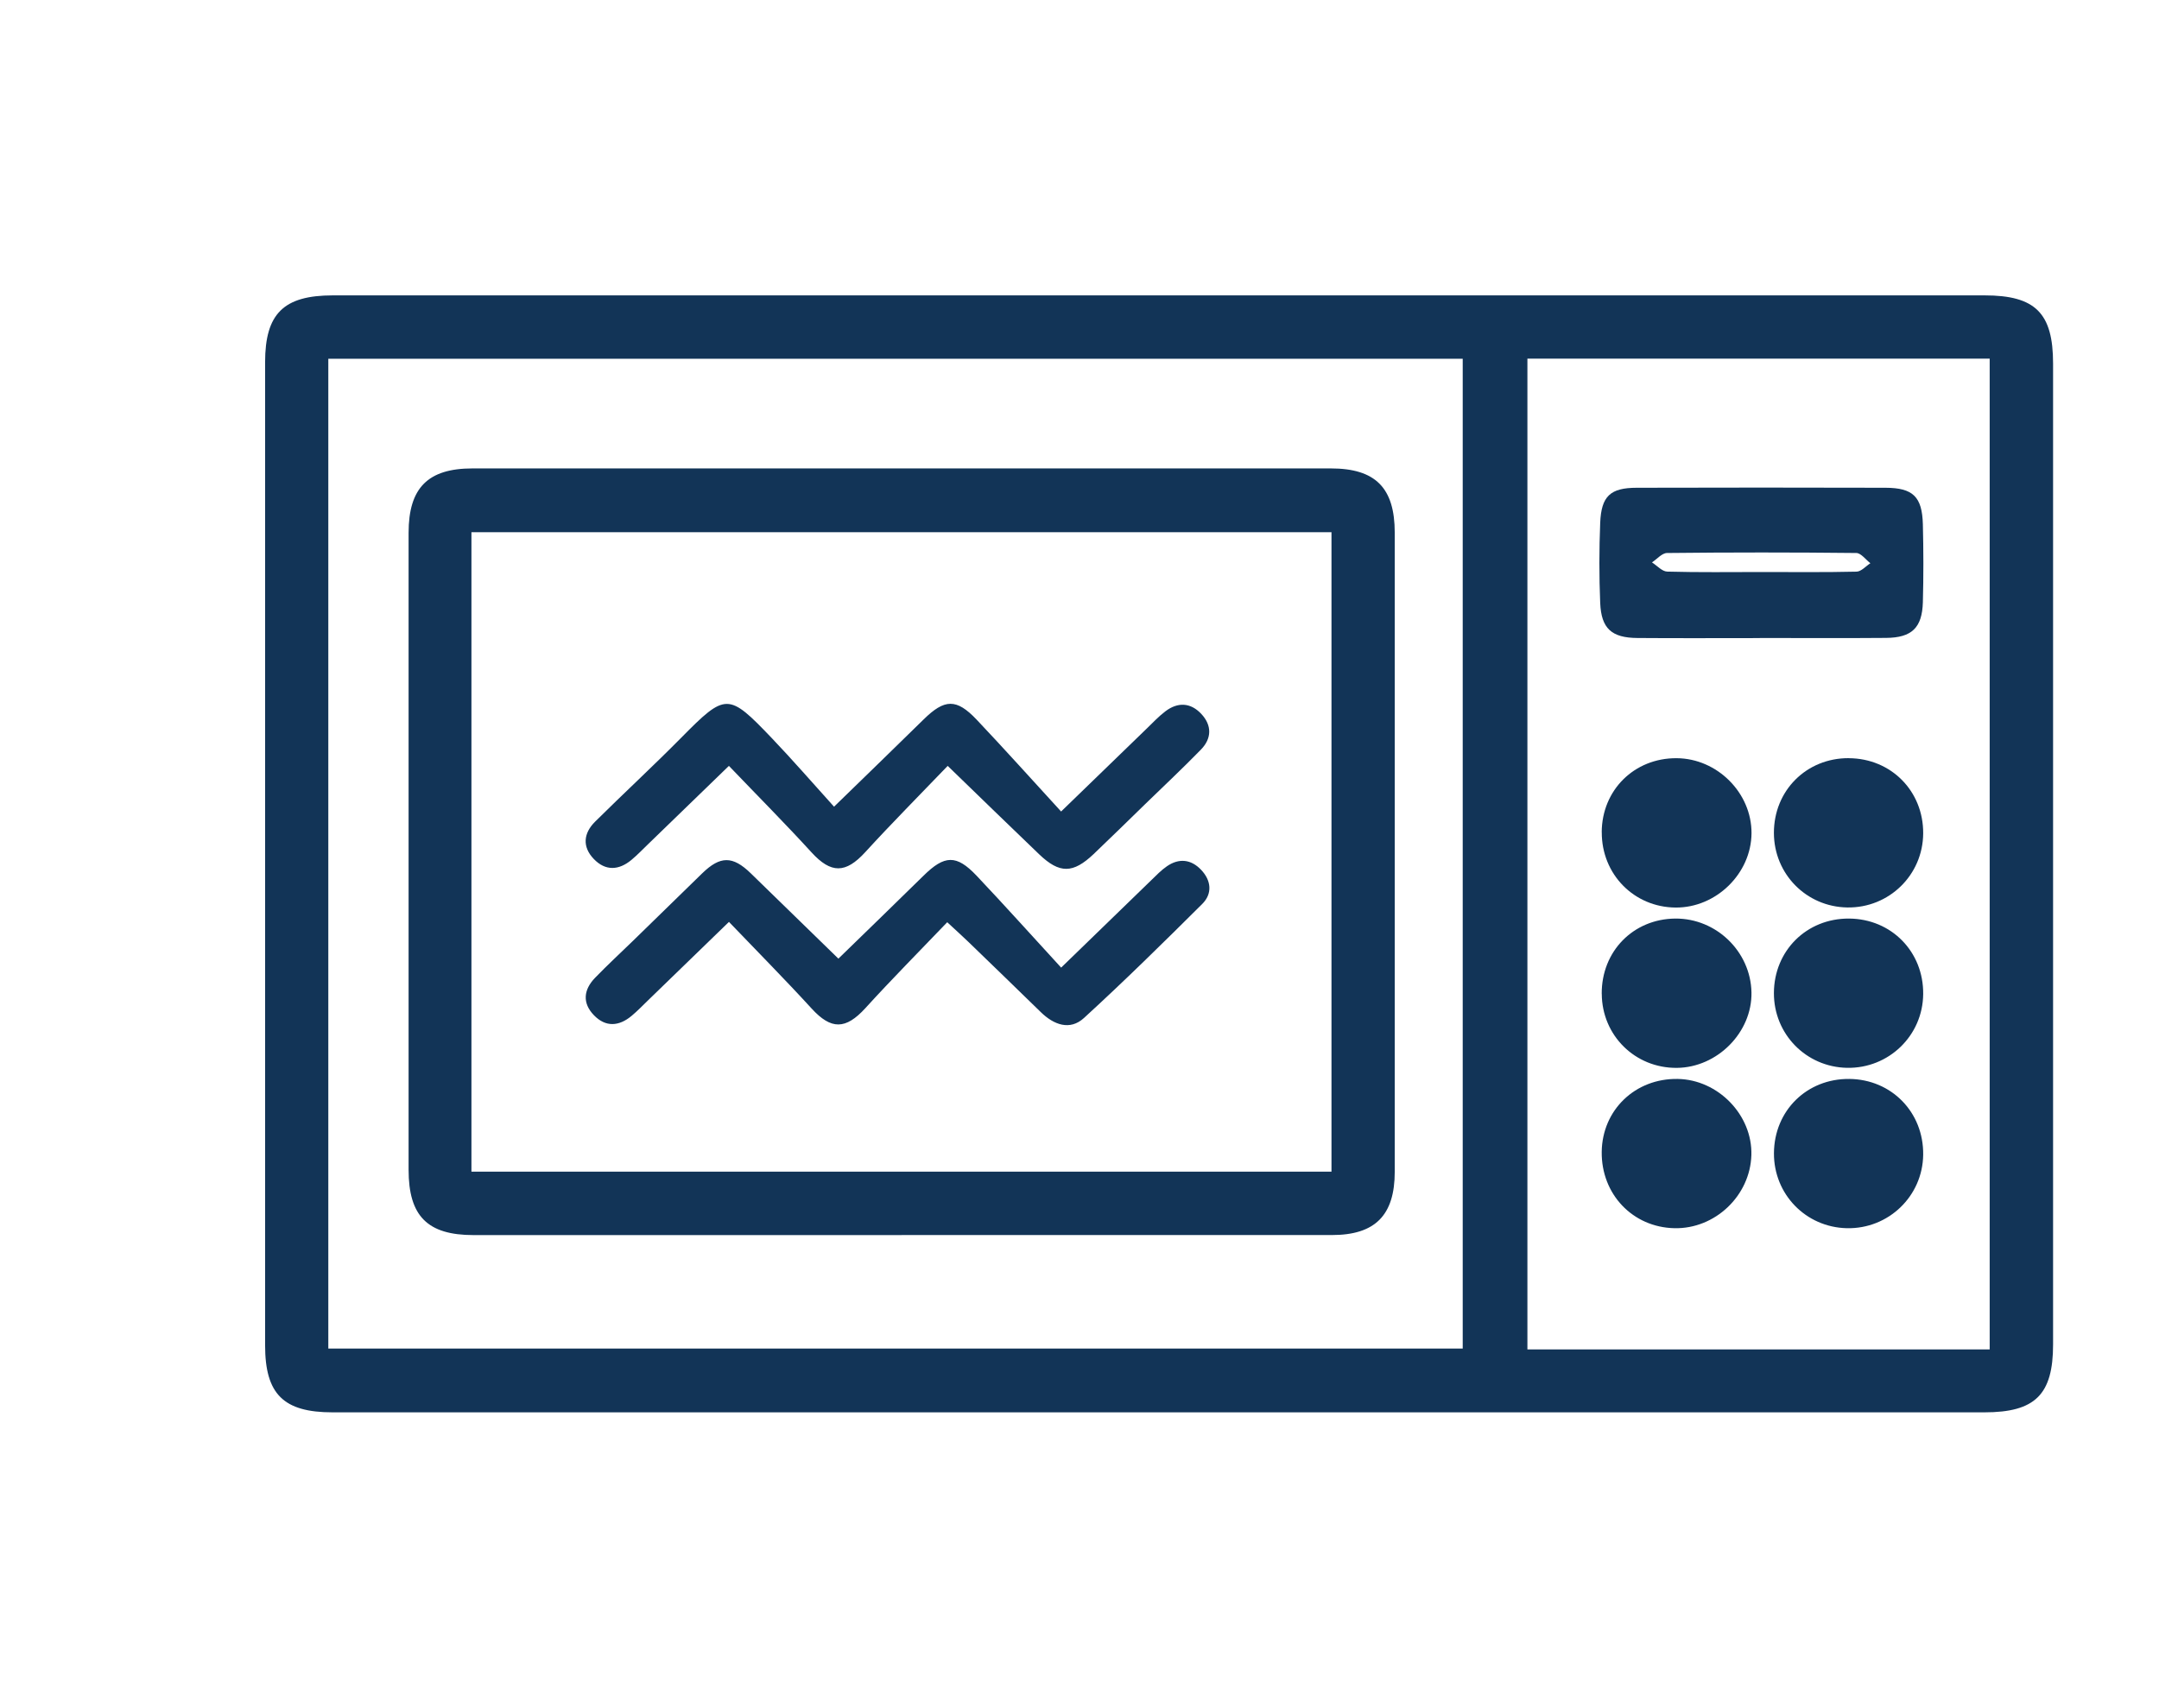 <?xml version="1.0" encoding="UTF-8"?>
<svg id="microwave" xmlns="http://www.w3.org/2000/svg" viewBox="0 0 466.57 369.08">
  <defs>
    <style>
      .cls-1 {
        fill: #123457;
      }
    </style>
  </defs>
  <path class="cls-1" d="M428.87,63.84c10.98,0,14.81,3.81,14.81,14.74,0,70.66,0,141.33,0,211.99,0,10.86-3.87,14.68-14.86,14.68-118.98,0-237.96,0-356.94,0-10.63,0-14.59-3.94-14.59-14.5,0-70.82,0-141.63,0-212.45,0-10.51,4-14.46,14.64-14.46m244.17,13.7H70.95v213.92h245.15V77.54Zm113.88,214.11V77.51h-99.9v214.14h99.9Z"/>
  <path class="cls-1" d="M194.86,266.94c-30.84,0-61.68,0-92.52,0-9.96,0-14.04-4.1-14.04-14.12,0-45.89,0-91.77,0-137.66,0-9.71,4.17-13.92,13.8-13.92,61.83,0,123.67,0,185.5,0,9.65,0,13.81,4.2,13.81,13.9,0,46.04,0,92.07,0,138.11,0,9.41-4.24,13.68-13.57,13.68-30.99,.01-61.99,0-92.98,0Zm-92.98-13.71h185.86V115.02H101.88V253.23Z"/>
  <path class="cls-1" d="M380.28,137.91c-8.81,0-17.61,.05-26.42-.02-5.58-.04-7.82-2.03-8.05-7.58-.24-5.76-.23-11.55,0-17.31,.24-5.79,2.19-7.57,7.9-7.58,17.92-.05,35.84-.05,53.75,0,5.95,.02,7.92,1.93,8.08,7.9,.14,5.61,.15,11.24,0,16.85-.16,5.51-2.39,7.65-7.93,7.7-9.11,.08-18.22,.02-27.33,.02Zm.48-14.28c6.82,0,13.64,.08,20.45-.08,1.01-.02,2-1.18,2.99-1.82-1.01-.77-2.02-2.2-3.04-2.21-13.64-.15-27.27-.15-40.91,0-1.09,.01-2.17,1.33-3.25,2.03,1.1,.7,2.18,1.96,3.3,1.99,6.81,.19,13.64,.09,20.45,.09Z"/>
  <path class="cls-1" d="M346.14,179.86c.04-9.11,7.04-16.04,16.17-15.99,8.79,.04,16.24,7.5,16.2,16.21-.05,8.71-7.64,16.14-16.41,16.07-9-.07-15.99-7.21-15.95-16.28Z"/>
  <path class="cls-1" d="M346.14,214.79c-.05-9.18,6.8-16.18,15.9-16.26,8.85-.07,16.28,7.13,16.46,15.94,.17,8.64-7.37,16.26-16.14,16.33-9.01,.07-16.17-7-16.21-16.01Z"/>
  <path class="cls-1" d="M362.55,233.19c8.75,.14,16.18,7.81,15.93,16.45-.25,8.79-7.85,16.01-16.64,15.81-9.02-.2-15.82-7.36-15.7-16.52,.12-9.05,7.25-15.89,16.41-15.74Z"/>
  <path class="cls-1" d="M399.53,163.87c9.15,.04,16.14,7.11,16.08,16.26-.06,8.99-7.38,16.14-16.4,16-8.85-.14-15.84-7.23-15.86-16.1-.02-9.16,7.03-16.21,16.18-16.17Z"/>
  <path class="cls-1" d="M415.61,214.85c-.08,8.98-7.45,16.11-16.46,15.94-8.85-.17-15.82-7.29-15.8-16.15,.02-9.17,7.08-16.17,16.24-16.11,9.14,.06,16.11,7.16,16.02,16.32Z"/>
  <path class="cls-1" d="M399.64,233.19c9.13,.09,16.08,7.21,15.97,16.38-.11,8.97-7.51,16.08-16.51,15.88-8.85-.2-15.79-7.34-15.74-16.21,.05-9.19,7.1-16.14,16.29-16.05Z"/>
  <path class="cls-1" d="M157.53,165.52c-6.34,6.15-11.88,11.52-17.43,16.89-1.2,1.16-2.36,2.37-3.64,3.44-2.73,2.27-5.61,2.43-8.13-.19-2.55-2.65-2.24-5.58,.28-8.08,6.14-6.09,12.51-11.97,18.59-18.12,9.65-9.77,10.18-9.78,19.59,.07,4.49,4.7,8.76,9.63,13.45,14.82,7.25-7.06,13.33-12.93,19.36-18.86,4.53-4.45,7.08-4.57,11.46,.05,6.05,6.39,11.92,12.94,18.25,19.85,7.04-6.82,12.77-12.38,18.52-17.94,1.31-1.27,2.56-2.61,4.01-3.71,2.68-2.04,5.45-1.91,7.76,.55,2.33,2.49,2.28,5.31-.08,7.73-3.92,4.02-8.02,7.87-12.05,11.78-3.7,3.6-7.38,7.22-11.12,10.78-4.47,4.24-7.36,4.28-11.77,.07-6.35-6.07-12.63-12.21-19.78-19.12-6.12,6.38-12.1,12.39-17.81,18.64-4.25,4.65-7.4,4.67-11.62,.05-5.72-6.26-11.7-12.27-17.85-18.69Z"/>
  <path class="cls-1" d="M229.32,209.13c7.5-7.28,13.47-13.09,19.46-18.88,1.09-1.05,2.15-2.17,3.39-3.02,2.62-1.81,5.24-1.51,7.4,.77,2.18,2.29,2.49,5.13,.24,7.37-8.39,8.35-16.83,16.66-25.56,24.65-3.04,2.78-6.52,1.48-9.34-1.28-5.22-5.09-10.45-10.16-15.69-15.22-1.19-1.15-2.42-2.25-4.52-4.2-6.02,6.29-11.98,12.3-17.68,18.56-4.27,4.68-7.4,4.71-11.62,.1-5.72-6.26-11.69-12.28-17.87-18.73-6.33,6.13-11.86,11.5-17.4,16.87-1.2,1.16-2.36,2.37-3.64,3.44-2.72,2.27-5.59,2.49-8.13-.13-2.56-2.64-2.25-5.52,.22-8.08,2.64-2.73,5.43-5.31,8.15-7.95,5-4.87,10-9.75,15-14.63,3.92-3.82,6.6-3.83,10.52-.02,6.18,6.02,12.37,12.04,18.93,18.44,6.29-6.13,12.38-12,18.4-17.93,4.54-4.47,7.1-4.6,11.46,0,6.05,6.39,11.92,12.95,18.29,19.88Z"/>
</svg>